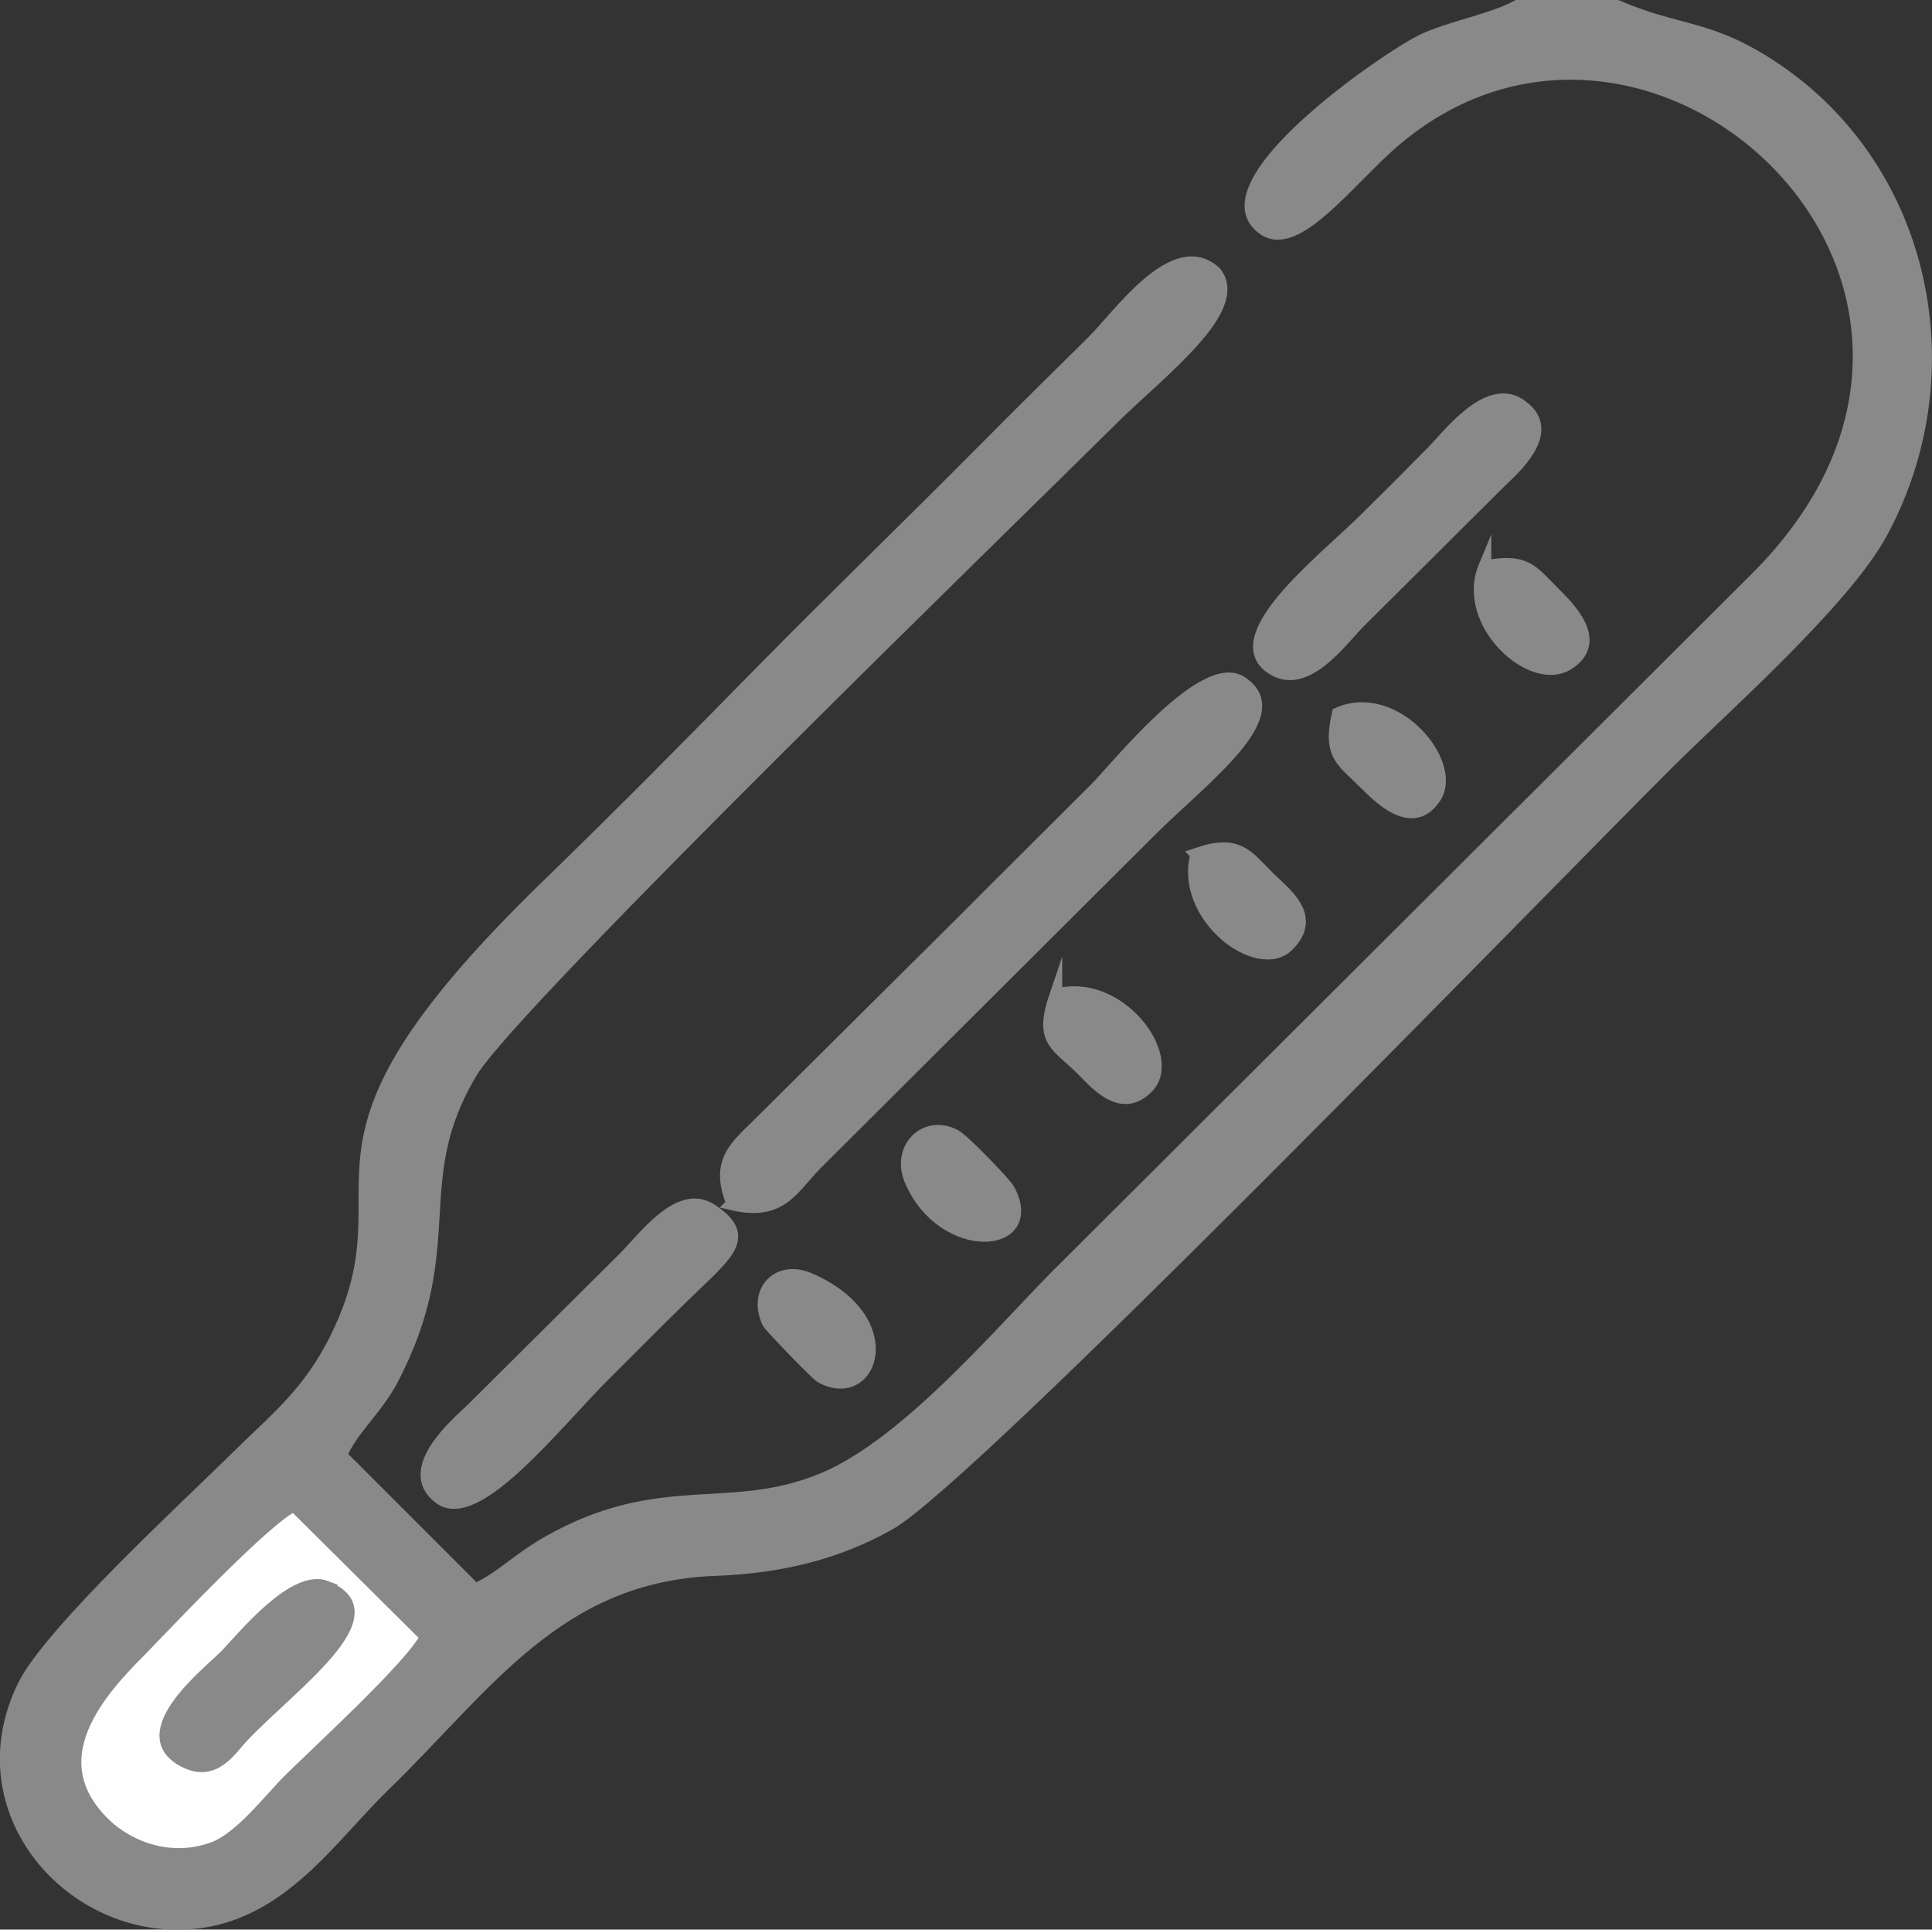 <?xml version="1.0" encoding="UTF-8"?>
<!DOCTYPE svg PUBLIC "-//W3C//DTD SVG 1.1//EN" "http://www.w3.org/Graphics/SVG/1.1/DTD/svg11.dtd">
<!-- Creator: CorelDRAW 2017 -->
<svg xmlns="http://www.w3.org/2000/svg" xml:space="preserve" width="11.444mm" height="11.428mm" version="1.1" style="shape-rendering:geometricPrecision; text-rendering:geometricPrecision; image-rendering:optimizeQuality; fill-rule:evenodd; clip-rule:evenodd"
viewBox="0 0 85.42 85.3"
 xmlns:xlink="http://www.w3.org/1999/xlink">
 <rect x="0" y="0" width="85.42" height="85.3" fill="#333333" stroke="none"/>
 <defs>
  <style type="text/css">
   <![CDATA[
    .str0 {stroke:#898989;stroke-width:0.57;stroke-miterlimit:22.926}
    .fil1 {fill:#FEFEFE}
    .fil0 {fill:#898989}
   ]]>
  </style>
 </defs>
 <g id="Слой_x0020_1">
  <g id="_923208784">
   <path class="fil0 str0" d="M67.13 0.28l4.35 0c2.84,1.22 4.12,0.82 7.04,2.8 6.62,4.49 8.47,13.45 4.64,20.49 -1.65,3.03 -7.05,7.79 -9.43,10.16 -5.93,5.92 -30.85,31.65 -34.43,33.64 -2.26,1.26 -4.7,1.9 -7.72,2.01 -6.96,0.27 -10.1,5.17 -14.61,9.54 -2.36,2.29 -4.54,5.72 -8.46,6.07 -5.36,0.48 -10.16,-4.95 -7.45,-10.47 1.18,-2.4 7.42,-8.11 9.45,-10.13 1.61,-1.6 3.15,-2.76 4.38,-5.27 3.57,-7.29 -3.07,-7.93 9.28,-19.93 3.31,-3.21 6.4,-6.34 9.64,-9.64 3.26,-3.31 6.37,-6.3 9.66,-9.62 1.68,-1.69 3.14,-3.14 4.83,-4.8 1.15,-1.13 3.63,-4.74 5.42,-3.08 1.29,1.59 -2.46,4.39 -4.54,6.45 -3.98,3.96 -26.46,25.77 -28.33,28.86 -2.95,4.87 -0.41,7.65 -3.51,13.59 -0.71,1.36 -1.82,2.24 -2.28,3.39l5.95 5.95c1.15,-0.53 1.88,-1.35 3.24,-2.12 4.99,-2.82 8.02,-1.06 12.14,-2.78 3.86,-1.6 8.19,-6.91 10.78,-9.43l30.35 -30.26c13.13,-12.88 -4.34,-29.2 -15.81,-19.54 -2.02,1.7 -4.35,4.95 -5.81,3.97 -2.84,-1.91 5.46,-7.61 7.02,-8.35 1.24,-0.58 3.07,-0.89 4.2,-1.51z"/>
   <path class="fil1 str0" d="M18.86 72.35c-0.63,1.29 -4.83,5.11 -6.11,6.39 -0.74,0.73 -2.09,2.5 -3.27,2.95 -1.87,0.72 -3.75,0.01 -4.82,-1.01 -3.29,-3.12 0.29,-6.45 1.76,-7.96 1.23,-1.27 5.35,-5.63 6.58,-6.19l5.86 5.82z"/>
   <path class="fil0 str0" d="M32.4 53.21c-0.75,-1.89 0.12,-2.49 1.25,-3.61l8.89 -8.83c2.04,-2.05 3.86,-3.85 5.91,-5.9 0.91,-0.91 4.76,-5.75 6.41,-4.71 2.2,1.39 -1.61,4.18 -3.98,6.53l-14.79 14.74c-1.09,1.1 -1.54,2.29 -3.7,1.79z"/>
   <path class="fil0 str0" d="M31.44 53.49c1.81,1.2 0.69,1.93 -1.26,3.83 -1.23,1.2 -2.21,2.2 -3.43,3.41 -2.19,2.18 -5.69,6.7 -7.31,5.48 -1.68,-1.26 0.89,-3.37 1.43,-3.9l6.7 -6.66c0.85,-0.83 2.45,-3.1 3.86,-2.16z"/>
   <path class="fil0 str0" d="M67.13 17.87c1.85,1.12 -0.32,2.94 -0.83,3.44l-6.23 6.2c-0.73,0.73 -2.25,2.89 -3.7,2.1 -2.39,-1.3 2.12,-4.81 3.9,-6.56 1.13,-1.11 1.99,-1.97 3.11,-3.11 0.69,-0.71 2.36,-2.91 3.75,-2.08z"/>
   <path class="fil0 str0" d="M14.41 70.17c2.97,1.15 -1.53,4.3 -3.67,6.56 -0.57,0.6 -1.25,1.8 -2.58,1.12 -2.42,-1.23 1.2,-4 1.84,-4.67 0.81,-0.85 3.01,-3.56 4.42,-3.02z"/>
   <path class="fil0 str0" d="M46.68 44c2.76,-0.79 5.35,2.69 4.06,4.04 -1.2,1.25 -2.38,-0.28 -2.96,-0.84 -1.1,-1.06 -1.78,-1.21 -1.1,-3.2z"/>
   <path class="fil0 str0" d="M42.22 50.21c0.38,0.2 2.22,2.11 2.37,2.39 1.39,2.61 -2.9,2.88 -4.31,-0.41 -0.62,-1.43 0.64,-2.67 1.94,-1.98z"/>
   <path class="fil0 str0" d="M35.81 56.56c4.08,1.79 2.73,5.52 0.5,4.3 -0.23,-0.13 -2.27,-2.26 -2.33,-2.39 -0.65,-1.36 0.4,-2.54 1.83,-1.91z"/>
   <path class="fil0 str0" d="M52.92 37.76c1.86,-0.64 2.22,0.11 3.21,1.08 0.67,0.66 2.09,1.68 0.8,2.95 -1.31,1.29 -4.77,-1.31 -4.01,-4.03z"/>
   <path class="fil0 str0" d="M59.17 31.55c2.51,-1.1 5.23,2.18 4.28,3.67 -1,1.57 -2.53,-0.05 -3.09,-0.6 -1,-1 -1.61,-1.22 -1.19,-3.07z"/>
   <path class="fil0 str0" d="M65.65 25.06c1.85,-0.36 2.09,0.21 3.07,1.18 0.56,0.56 2.18,2.1 0.6,3.1 -1.59,1.01 -4.7,-1.82 -3.67,-4.29z"/>
  </g>
 </g>
</svg>
